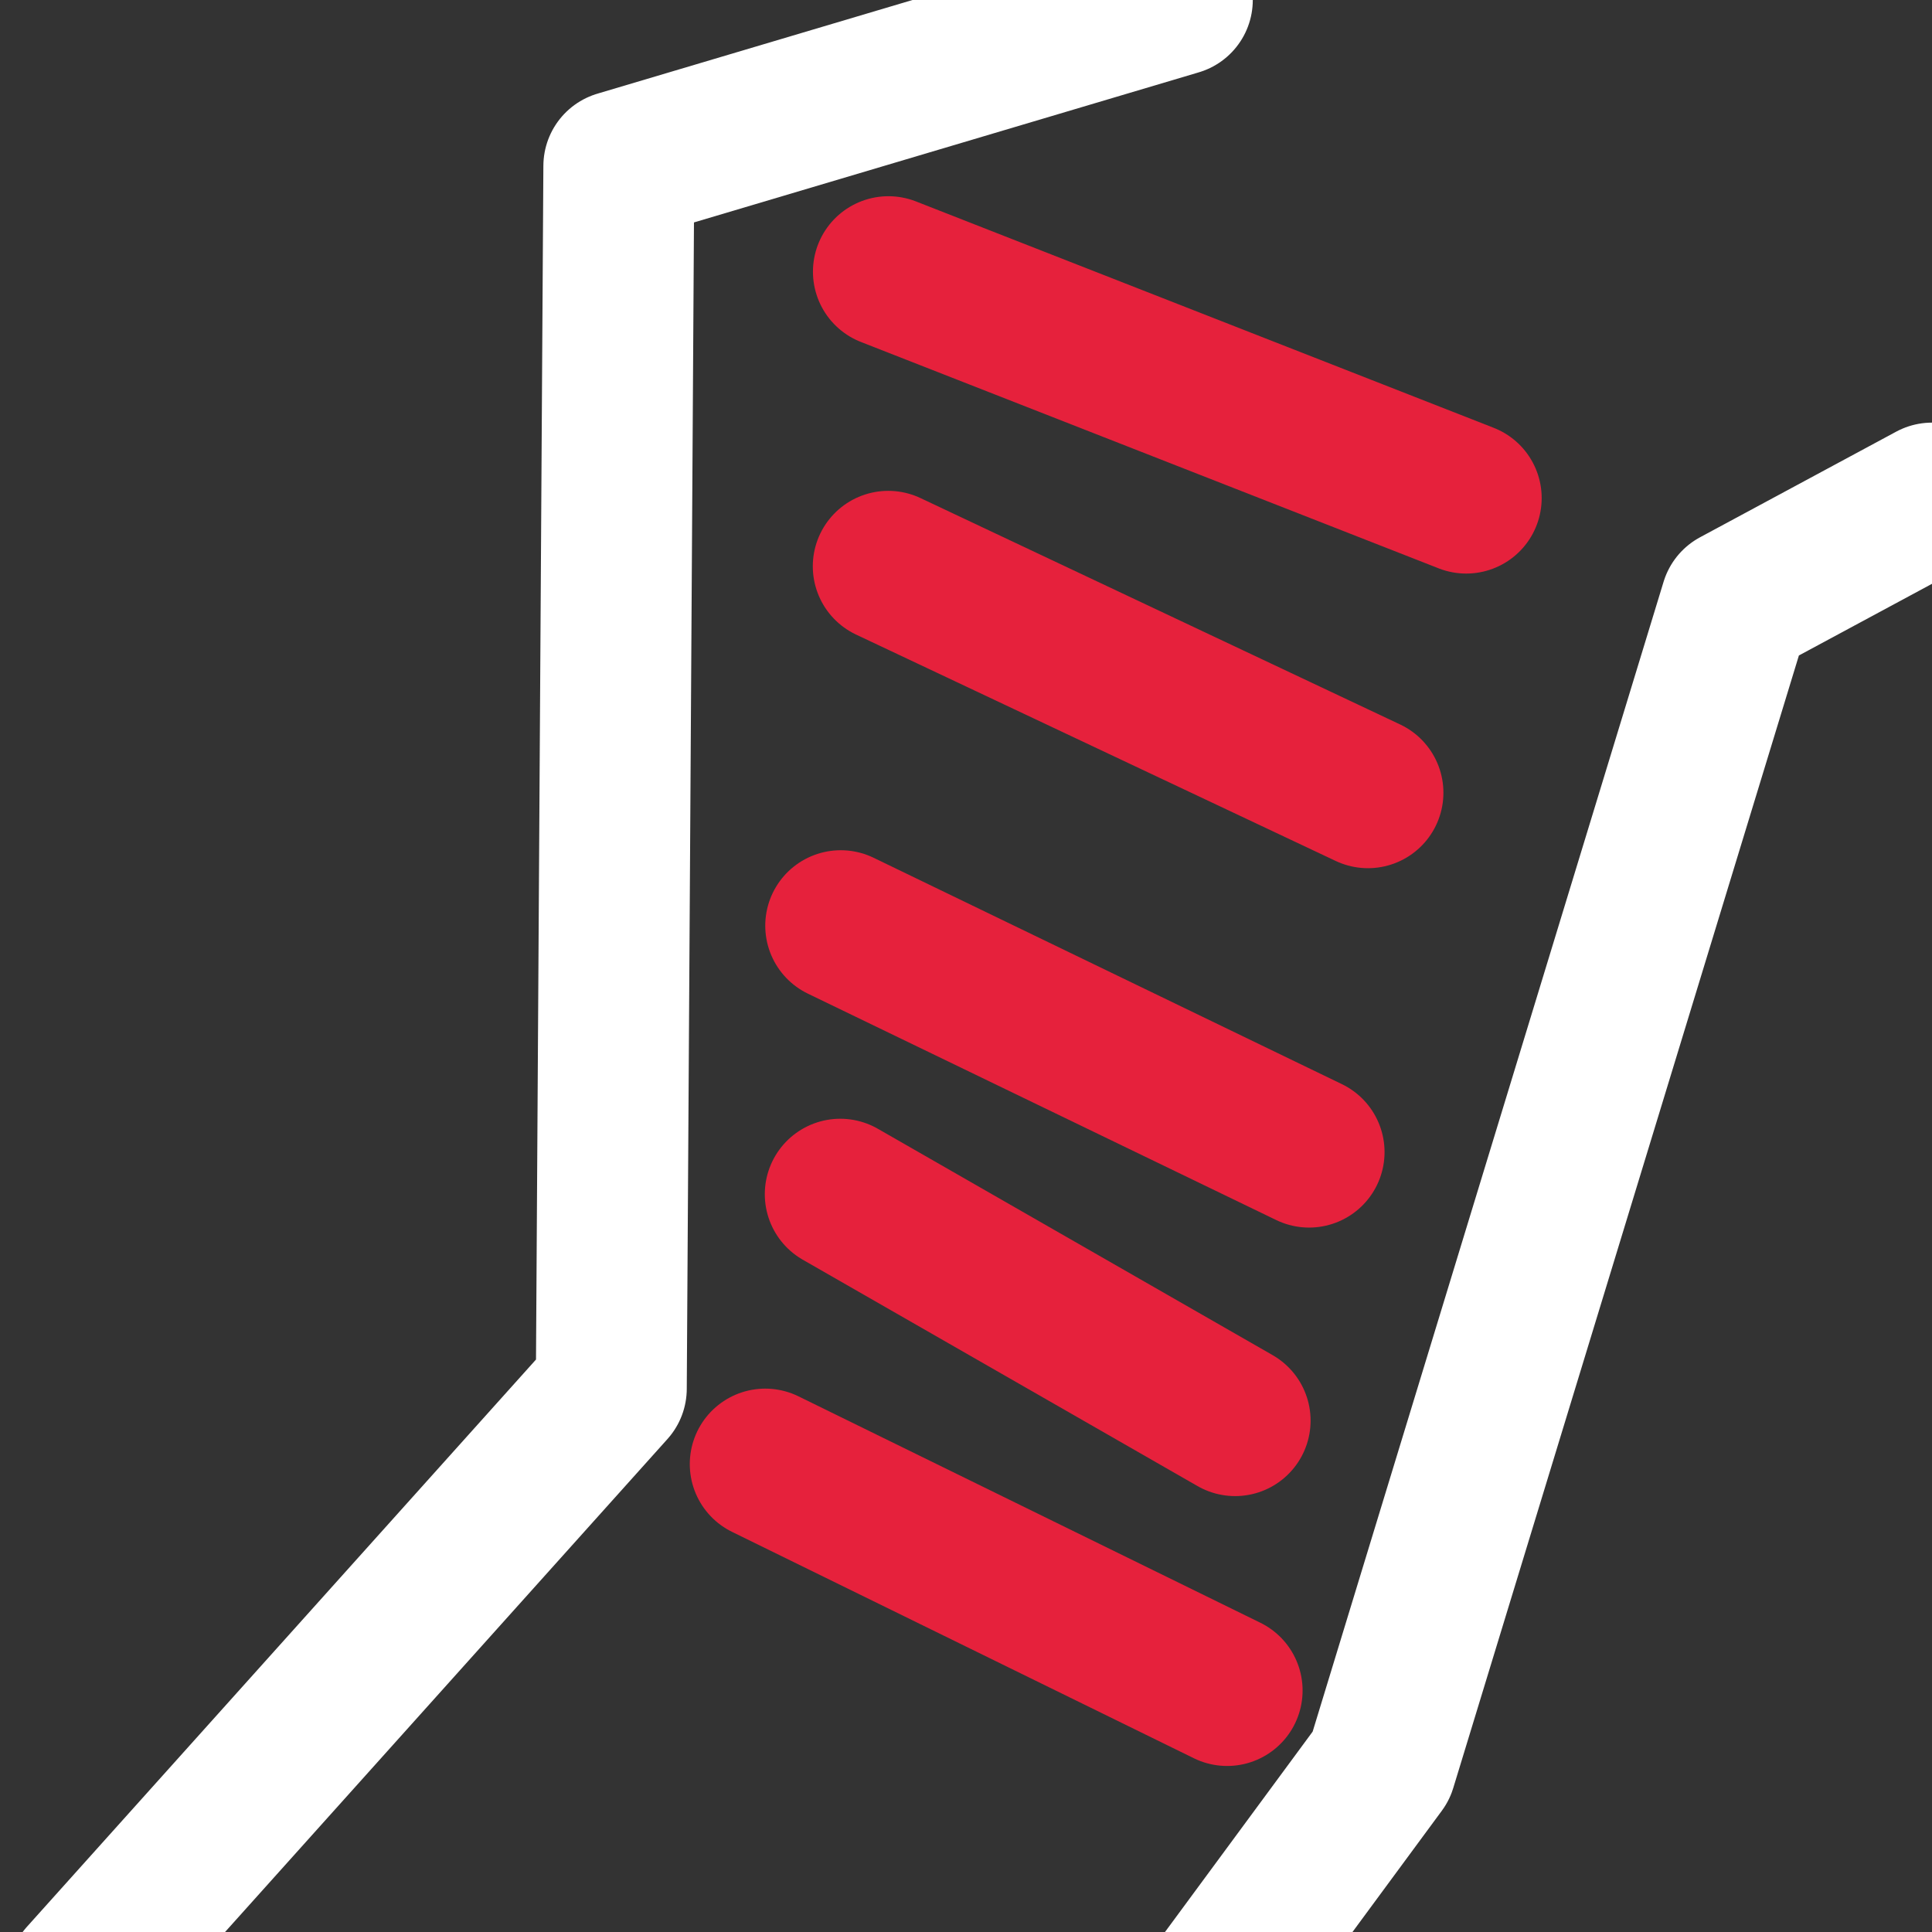 <?xml version="1.0" encoding="UTF-8"?>
<svg id="uuid-f3888940-5c7c-4c15-bfbc-aac03c11b534" data-name="Calque 1" xmlns="http://www.w3.org/2000/svg" viewBox="0 0 128 128">
  <rect x="0" y="0" width="128" height="128" fill="#333333" stroke="none"/>
  <defs>
    <style>
      .uuid-9f80ffa7-c291-48be-95d2-5b788478bb85 {
        stroke: #fff;
      }

      .uuid-9f80ffa7-c291-48be-95d2-5b788478bb85, .uuid-4efa87dc-9b33-430f-8df2-b5a046a59a4b {
        fill: none;
        stroke-linecap: round;
        stroke-linejoin: round;
        stroke-width: 10px;
      }

      .uuid-4efa87dc-9b33-430f-8df2-b5a046a59a4b {
        stroke: #e6213c;
      }
    </style>
  </defs>
  <polyline class="uuid-9f80ffa7-c291-48be-95d2-5b788478bb85" points="128 33 115 40 91.5 117 77.5 136"/>
  <polyline class="uuid-9f80ffa7-c291-48be-95d2-5b788478bb85" points="78 0 41 11 40.5 92 5.5 131"/>
  <line class="uuid-4efa87dc-9b33-430f-8df2-b5a046a59a4b" x1="58.86" y1="18" x2="97.14" y2="33"/>
  <line class="uuid-4efa87dc-9b33-430f-8df2-b5a046a59a4b" x1="50.7" y1="97" x2="81.3" y2="112"/>
  <line class="uuid-4efa87dc-9b33-430f-8df2-b5a046a59a4b" x1="58.85" y1="37.52" x2="90.63" y2="52.52"/>
  <line class="uuid-4efa87dc-9b33-430f-8df2-b5a046a59a4b" x1="55.7" y1="61.33" x2="86.73" y2="76.33"/>
  <line class="uuid-4efa87dc-9b33-430f-8df2-b5a046a59a4b" x1="55.67" y1="79.12" x2="81.83" y2="94.12"/>
</svg>